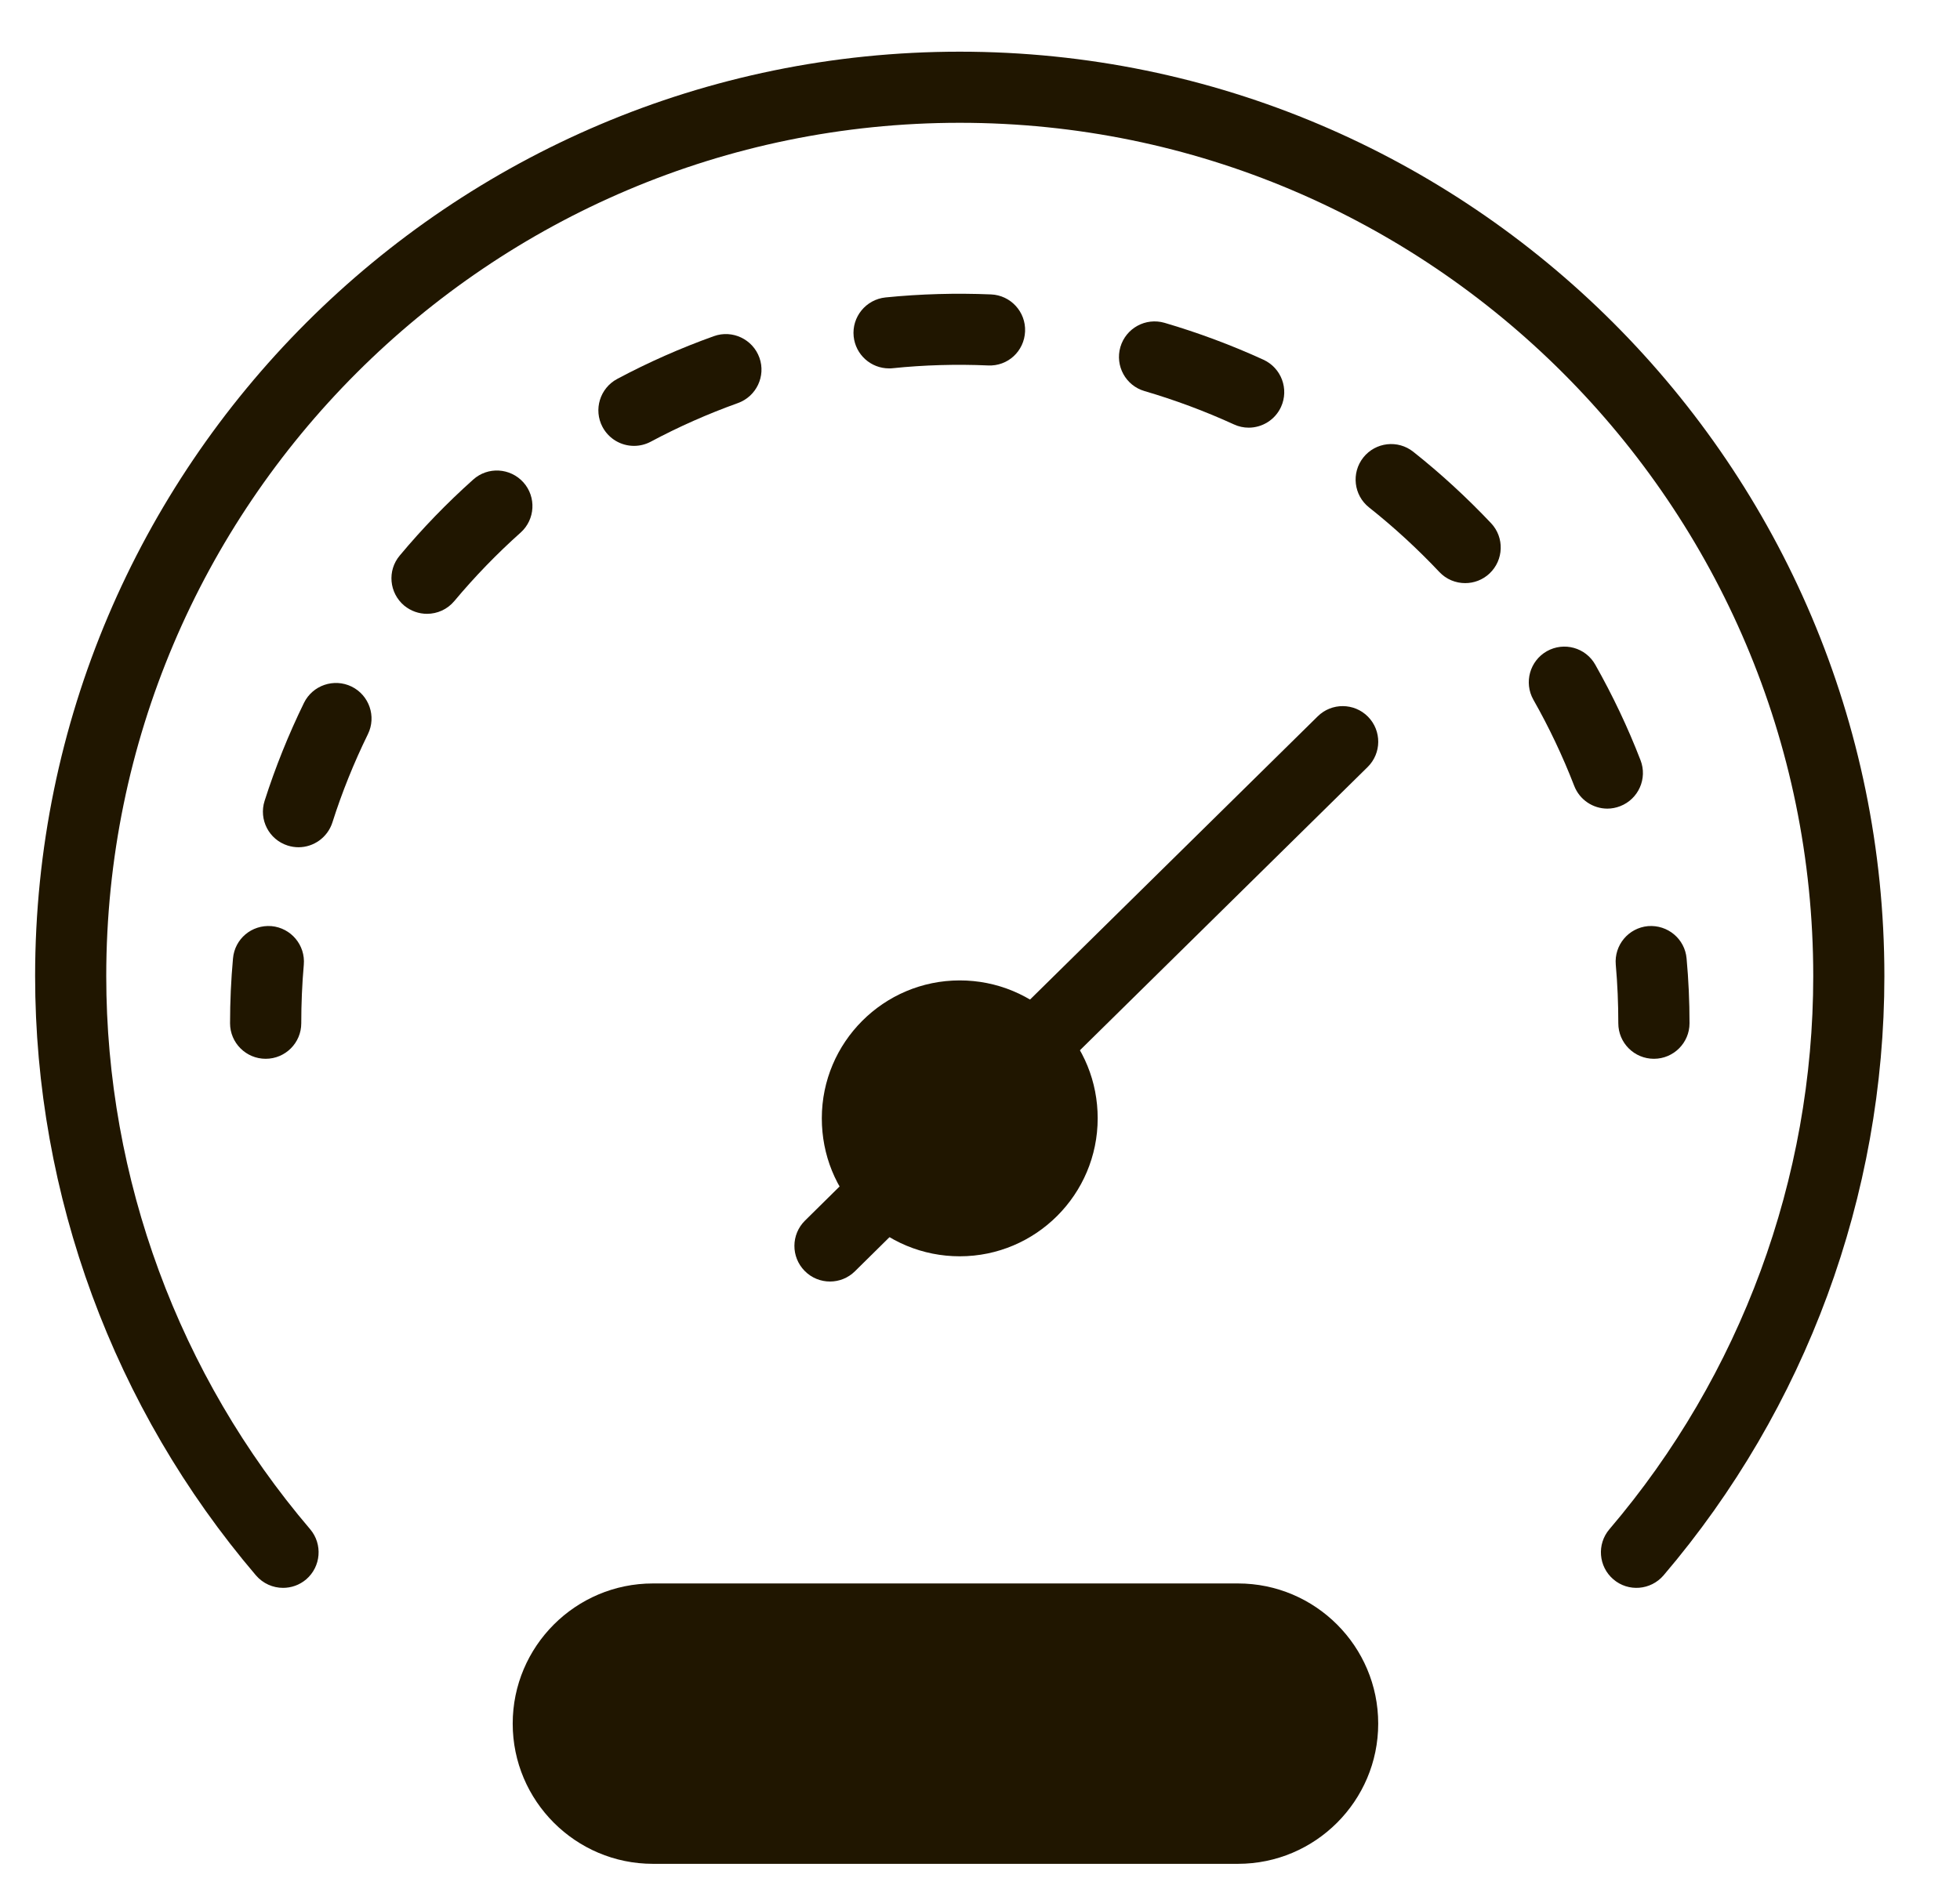 <?xml version="1.0" encoding="UTF-8"?>
<svg xmlns="http://www.w3.org/2000/svg" xmlns:xlink="http://www.w3.org/1999/xlink" width="24px" height="23px" viewBox="0 0 24 23">
  <!-- Generator: Sketch 58 (84663) - https://sketch.com -->
  <title>icon_management-audit</title>
  <desc>Created with Sketch.</desc>
  <g id="Page-1" stroke="none" stroke-width="1" fill="none" fill-rule="evenodd">
    <g id="icon_management-audit" transform="translate(0.43, 0.633)" fill="#201600">
      <path d="M19.822,12.335 C19.581,12.335 19.386,12.14 19.386,11.9 C19.386,11.659 19.376,11.418 19.355,11.183 C19.334,10.943 19.51,10.732 19.75,10.71 C19.991,10.691 20.201,10.867 20.222,11.106 C20.246,11.366 20.258,11.633 20.258,11.9 C20.258,12.14 20.062,12.335 19.822,12.335" id="Fill-12"></path>
      <path d="M10.456,3.879 C10.235,3.879 10.046,3.712 10.023,3.487 C9.999,3.249 10.173,3.035 10.413,3.01 C10.838,2.967 11.279,2.955 11.705,2.973 C11.945,2.983 12.132,3.186 12.122,3.426 C12.112,3.667 11.912,3.855 11.668,3.843 C11.281,3.826 10.885,3.837 10.5,3.877 C10.485,3.879 10.471,3.879 10.456,3.879" id="Path"></path>
      <path d="M14.86,4.605 C14.799,4.605 14.737,4.592 14.679,4.565 C14.325,4.403 13.957,4.266 13.585,4.157 C13.354,4.09 13.222,3.848 13.289,3.617 C13.357,3.386 13.598,3.254 13.83,3.321 C14.242,3.442 14.65,3.594 15.041,3.773 C15.26,3.874 15.356,4.132 15.256,4.351 C15.183,4.51 15.025,4.605 14.86,4.605" id="Path"></path>
      <path d="M7.333,4.828 C7.177,4.828 7.027,4.744 6.948,4.597 C6.835,4.385 6.916,4.121 7.128,4.008 C7.508,3.805 7.907,3.629 8.312,3.484 C8.538,3.403 8.788,3.522 8.869,3.748 C8.95,3.974 8.831,4.223 8.605,4.304 C8.24,4.435 7.88,4.594 7.538,4.777 C7.472,4.812 7.402,4.828 7.333,4.828" id="Path"></path>
      <path d="M17.511,6.509 C17.395,6.509 17.279,6.463 17.194,6.372 C16.927,6.089 16.638,5.823 16.334,5.582 C16.146,5.433 16.114,5.159 16.264,4.97 C16.414,4.782 16.687,4.751 16.875,4.9 C17.212,5.167 17.532,5.462 17.828,5.775 C17.993,5.95 17.984,6.226 17.809,6.391 C17.725,6.47 17.618,6.509 17.511,6.509" id="Path"></path>
      <path d="M4.799,6.885 C4.7,6.885 4.602,6.852 4.519,6.784 C4.335,6.629 4.31,6.355 4.465,6.171 C4.741,5.84 5.043,5.528 5.364,5.241 C5.543,5.08 5.818,5.096 5.979,5.275 C6.139,5.454 6.124,5.73 5.945,5.89 C5.655,6.149 5.382,6.431 5.133,6.729 C5.047,6.832 4.923,6.885 4.799,6.885" id="Path"></path>
      <path d="M19.252,9.271 C19.078,9.271 18.913,9.165 18.846,8.992 C18.706,8.63 18.538,8.275 18.346,7.937 C18.228,7.727 18.302,7.462 18.511,7.343 C18.721,7.225 18.986,7.298 19.104,7.508 C19.316,7.883 19.503,8.276 19.658,8.678 C19.745,8.902 19.633,9.154 19.409,9.241 C19.357,9.261 19.304,9.271 19.252,9.271" id="Path"></path>
      <path d="M3.225,9.744 C3.181,9.744 3.136,9.737 3.092,9.723 C2.863,9.65 2.737,9.405 2.81,9.176 C2.941,8.766 3.103,8.363 3.292,7.976 C3.398,7.76 3.659,7.671 3.875,7.776 C4.091,7.882 4.181,8.143 4.075,8.359 C3.904,8.708 3.757,9.072 3.64,9.441 C3.58,9.626 3.409,9.744 3.225,9.744" id="Path"></path>
      <path d="M2.823,12.335 C2.583,12.335 2.387,12.14 2.387,11.9 C2.387,11.636 2.399,11.369 2.423,11.106 C2.444,10.867 2.651,10.691 2.894,10.71 C3.134,10.732 3.311,10.943 3.29,11.183 C3.269,11.42 3.259,11.662 3.259,11.9 C3.259,12.14 3.064,12.335 2.823,12.335" id="Fill-14"></path>
      <path d="M11.322,12.246 C10.871,12.246 10.504,12.613 10.504,13.064 C10.504,13.283 10.586,13.486 10.736,13.639 C10.892,13.795 11.101,13.883 11.322,13.883 C11.774,13.883 12.141,13.516 12.141,13.064 C12.141,12.847 12.058,12.642 11.908,12.49 C11.752,12.333 11.543,12.246 11.322,12.246" id="Path"></path>
      <path d="M11.322,14.754 C10.869,14.754 10.441,14.576 10.117,14.252 C9.803,13.933 9.633,13.512 9.633,13.064 C9.633,12.133 10.39,11.375 11.322,11.375 C11.775,11.375 12.203,11.553 12.527,11.877 C12.841,12.197 13.011,12.617 13.011,13.064 C13.011,13.996 12.254,14.754 11.322,14.754" id="Path"></path>
      <path d="M12.219,12.62 C12.107,12.62 11.994,12.577 11.909,12.49 C11.74,12.318 11.742,12.043 11.914,11.874 L15.705,8.141 C15.876,7.972 16.152,7.974 16.321,8.145 C16.49,8.317 16.488,8.593 16.316,8.762 L12.525,12.495 C12.44,12.578 12.329,12.62 12.219,12.62" id="Fill-16"></path>
      <path d="M9.733,15.063 C9.621,15.063 9.508,15.02 9.423,14.933 C9.254,14.762 9.256,14.486 9.427,14.317 L10.119,13.634 C10.29,13.465 10.566,13.466 10.735,13.638 C10.904,13.809 10.902,14.084 10.732,14.253 L10.039,14.937 C9.954,15.021 9.844,15.063 9.733,15.063" id="Fill-17"></path>
      <path d="M7.565,19.632 C7.098,19.632 6.719,20.011 6.719,20.478 C6.719,20.944 7.098,21.324 7.565,21.324 L14.729,21.324 C15.196,21.324 15.575,20.944 15.575,20.478 C15.575,20.011 15.196,19.632 14.729,19.632 L7.565,19.632 Z" id="Path"></path>
      <path d="M14.729,22.195 L7.565,22.195 C6.618,22.195 5.848,21.424 5.848,20.478 C5.848,19.531 6.618,18.761 7.565,18.761 L14.729,18.761 C15.676,18.761 16.446,19.531 16.446,20.478 C16.446,21.424 15.676,22.195 14.729,22.195 L14.729,22.195 Z" id="Path"></path>
      <path d="M3.036,18.815 C2.913,18.815 2.791,18.763 2.704,18.662 C0.96,16.616 0,14.009 0,11.322 C0,5.079 5.079,0 11.322,0 C17.565,0 22.644,5.079 22.644,11.322 C22.644,14.009 21.684,16.616 19.94,18.662 C19.783,18.845 19.508,18.867 19.326,18.711 C19.143,18.555 19.121,18.28 19.277,18.097 C20.887,16.209 21.773,13.803 21.773,11.322 C21.773,5.559 17.085,0.871 11.322,0.871 C5.559,0.871 0.871,5.559 0.871,11.322 C0.871,13.803 1.758,16.209 3.368,18.097 C3.523,18.28 3.501,18.555 3.319,18.711 C3.237,18.781 3.136,18.815 3.036,18.815" id="Fill-19"></path>
    </g>
  </g>
</svg>
